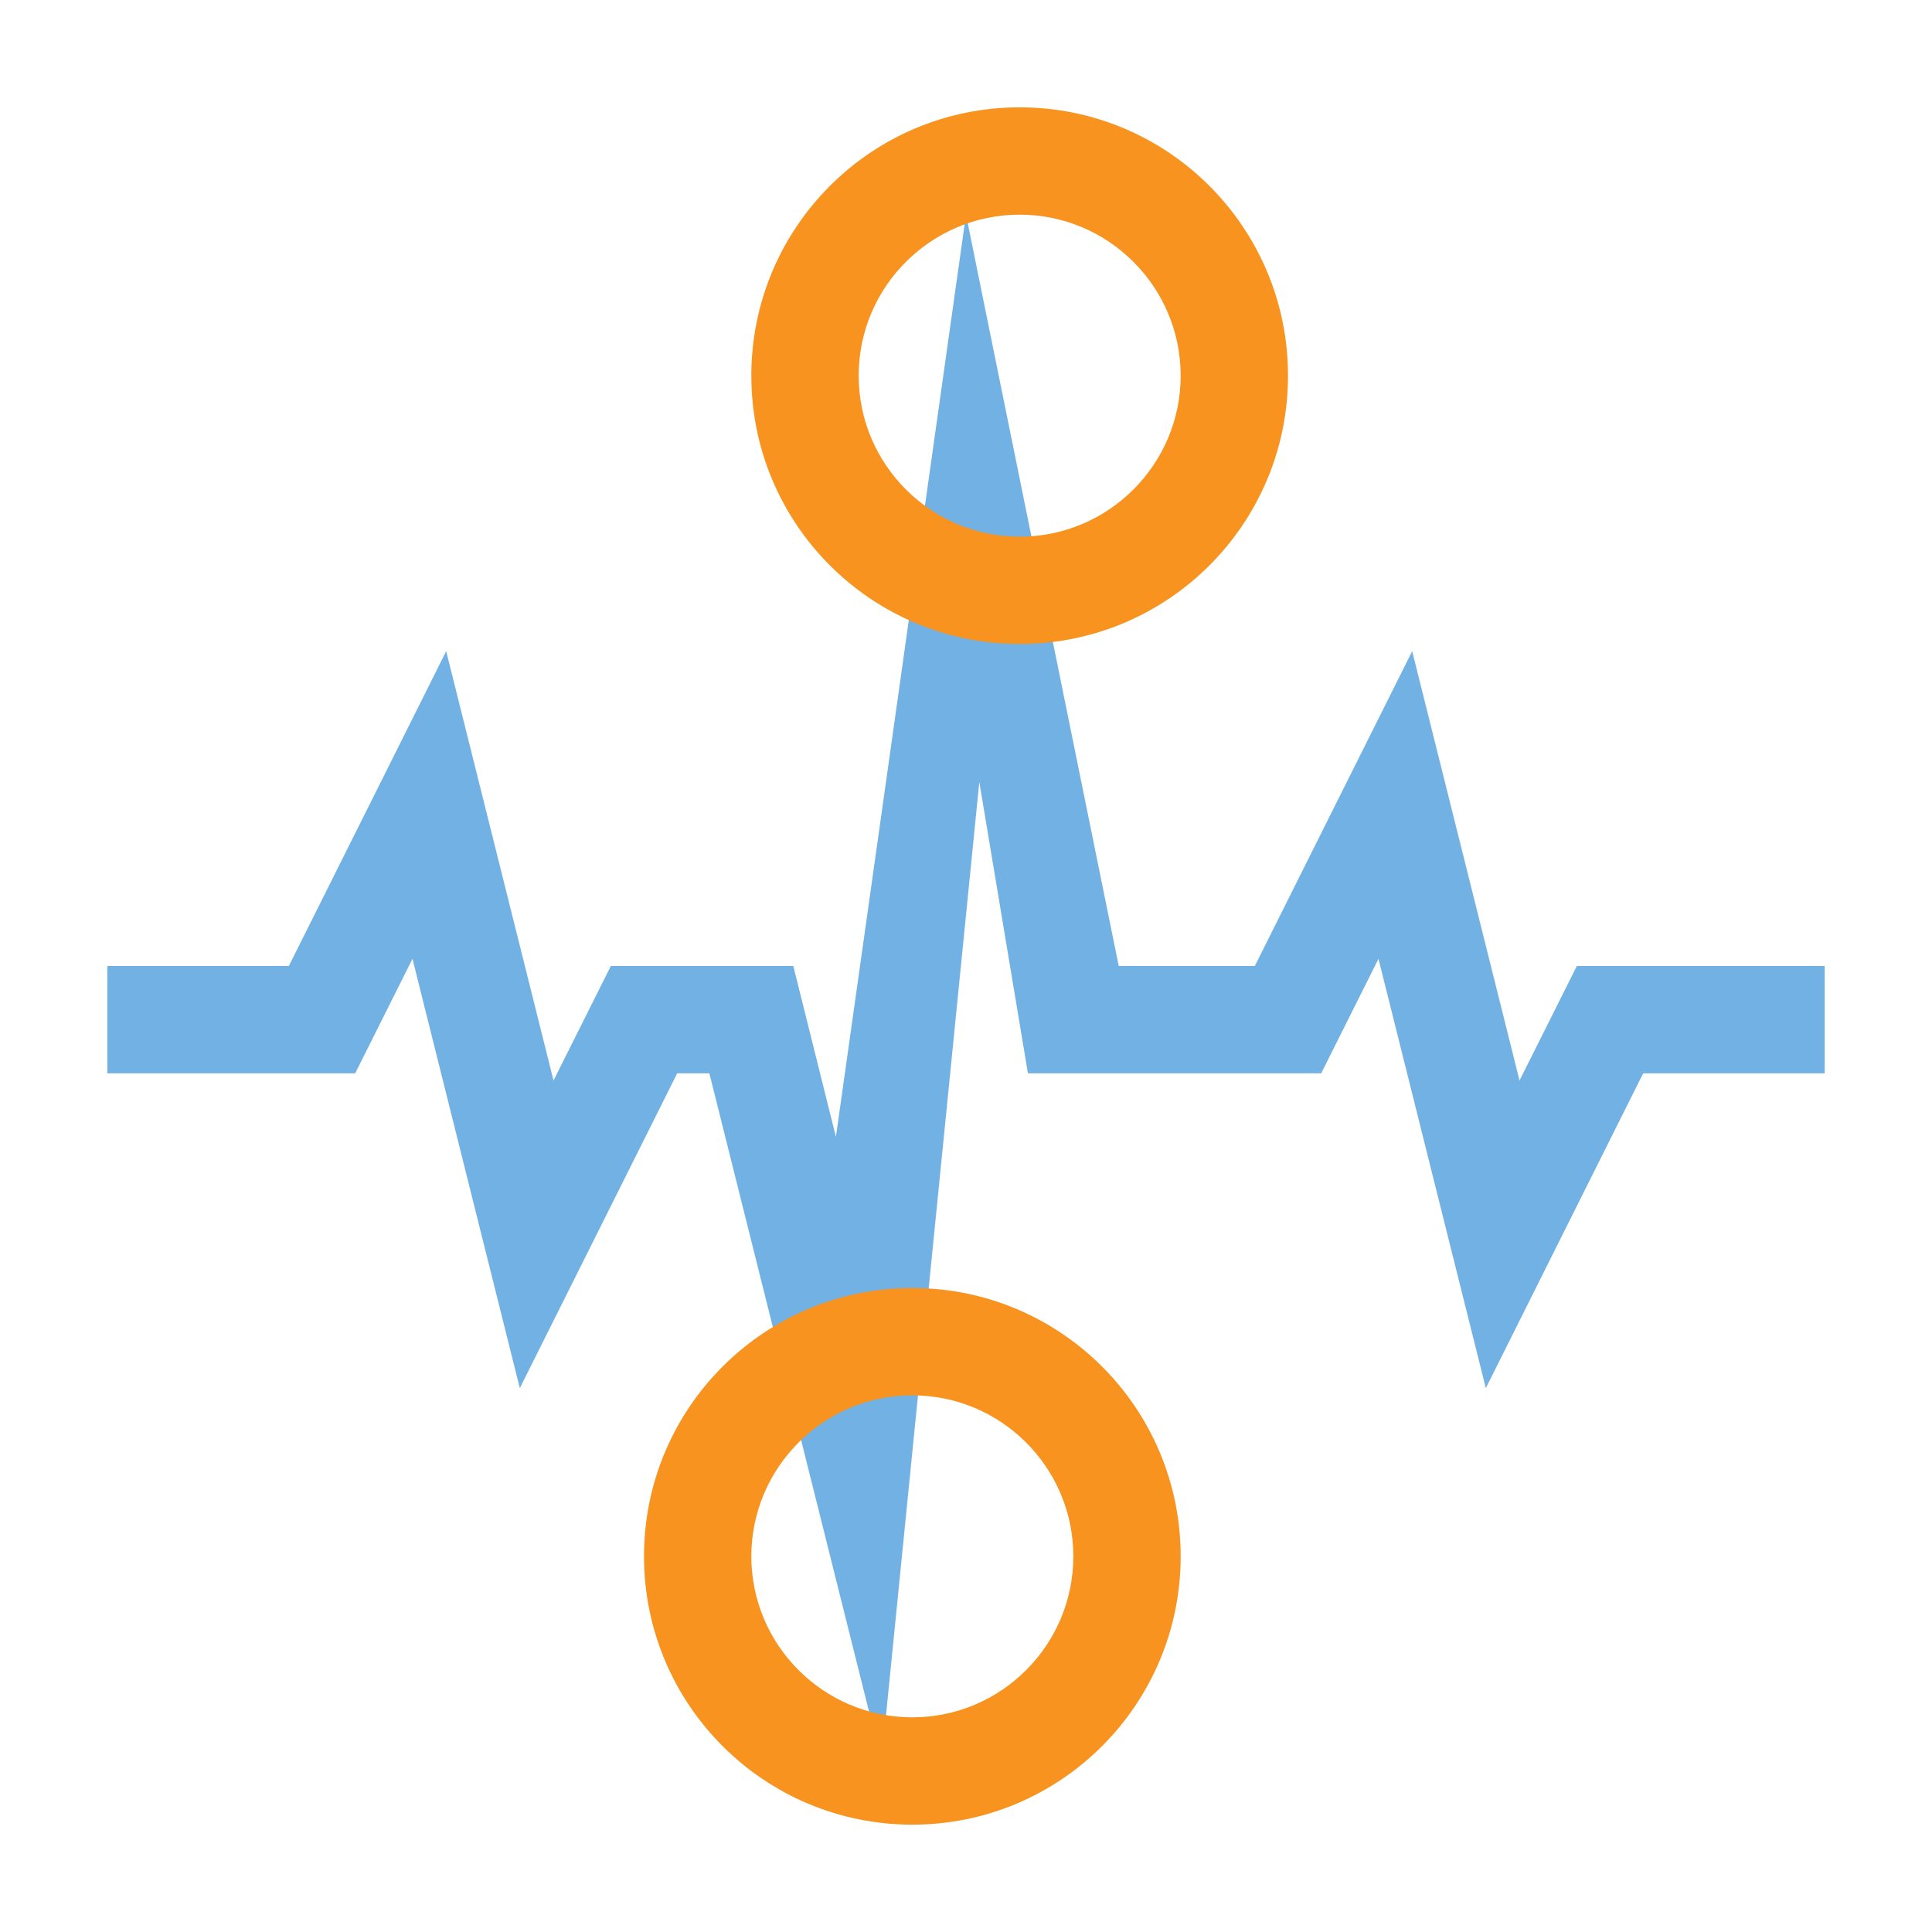 <?xml version="1.0" encoding="utf-8"?>
<!DOCTYPE svg PUBLIC "-//W3C//DTD SVG 1.1//EN" "http://www.w3.org/Graphics/SVG/1.1/DTD/svg11.dtd">
<svg version="1.1" id="img" xmlns="http://www.w3.org/2000/svg" xmlns:xlink="http://www.w3.org/1999/xlink" x="0px" y="0px"
	 width="18px" height="18px" viewBox="0 0 18 18" style="enable-background:new 0 0 18 18;" xml:space="preserve">
<g id="e-lim-out-lier.default">
	<g>
		<polygon style="fill:#71B1E4;" points="8.212,16.408 6.609,10 6.309,10 4.843,12.933 3.843,8.933 3.309,10 1,10 1,9 2.691,9 4.157,6.067 
			5.157,10.067 5.691,9 7.391,9 7.788,10.592 9,2 10.423,9 11.691,9 13.157,6.067 14.157,10.067 14.691,9 17,9 17,10 15.309,10 
			13.843,12.933 12.843,8.933 12.309,10 9.577,10 9.124,7.285 		"/>
	</g>
	<path style="fill:#F7931E;" d="M9.5,2C10.327,2,11,2.673,11,3.5S10.327,5,9.5,5C8.673,5,8,4.327,8,3.5S8.673,2,9.5,2 M9.5,1
		C8.119,1,7,2.119,7,3.5S8.119,6,9.5,6C10.881,6,12,4.881,12,3.5S10.881,1,9.5,1L9.5,1z"/>
	<path style="fill:#F7931E;" d="M8.5,13c0.827,0,1.5,0.673,1.5,1.5S9.327,16,8.5,16S7,15.327,7,14.5S7.673,13,8.5,13 M8.5,12
		C7.119,12,6,13.119,6,14.5S7.119,17,8.5,17s2.5-1.119,2.5-2.5S9.881,12,8.5,12L8.5,12z"/>
</g>
</svg>
